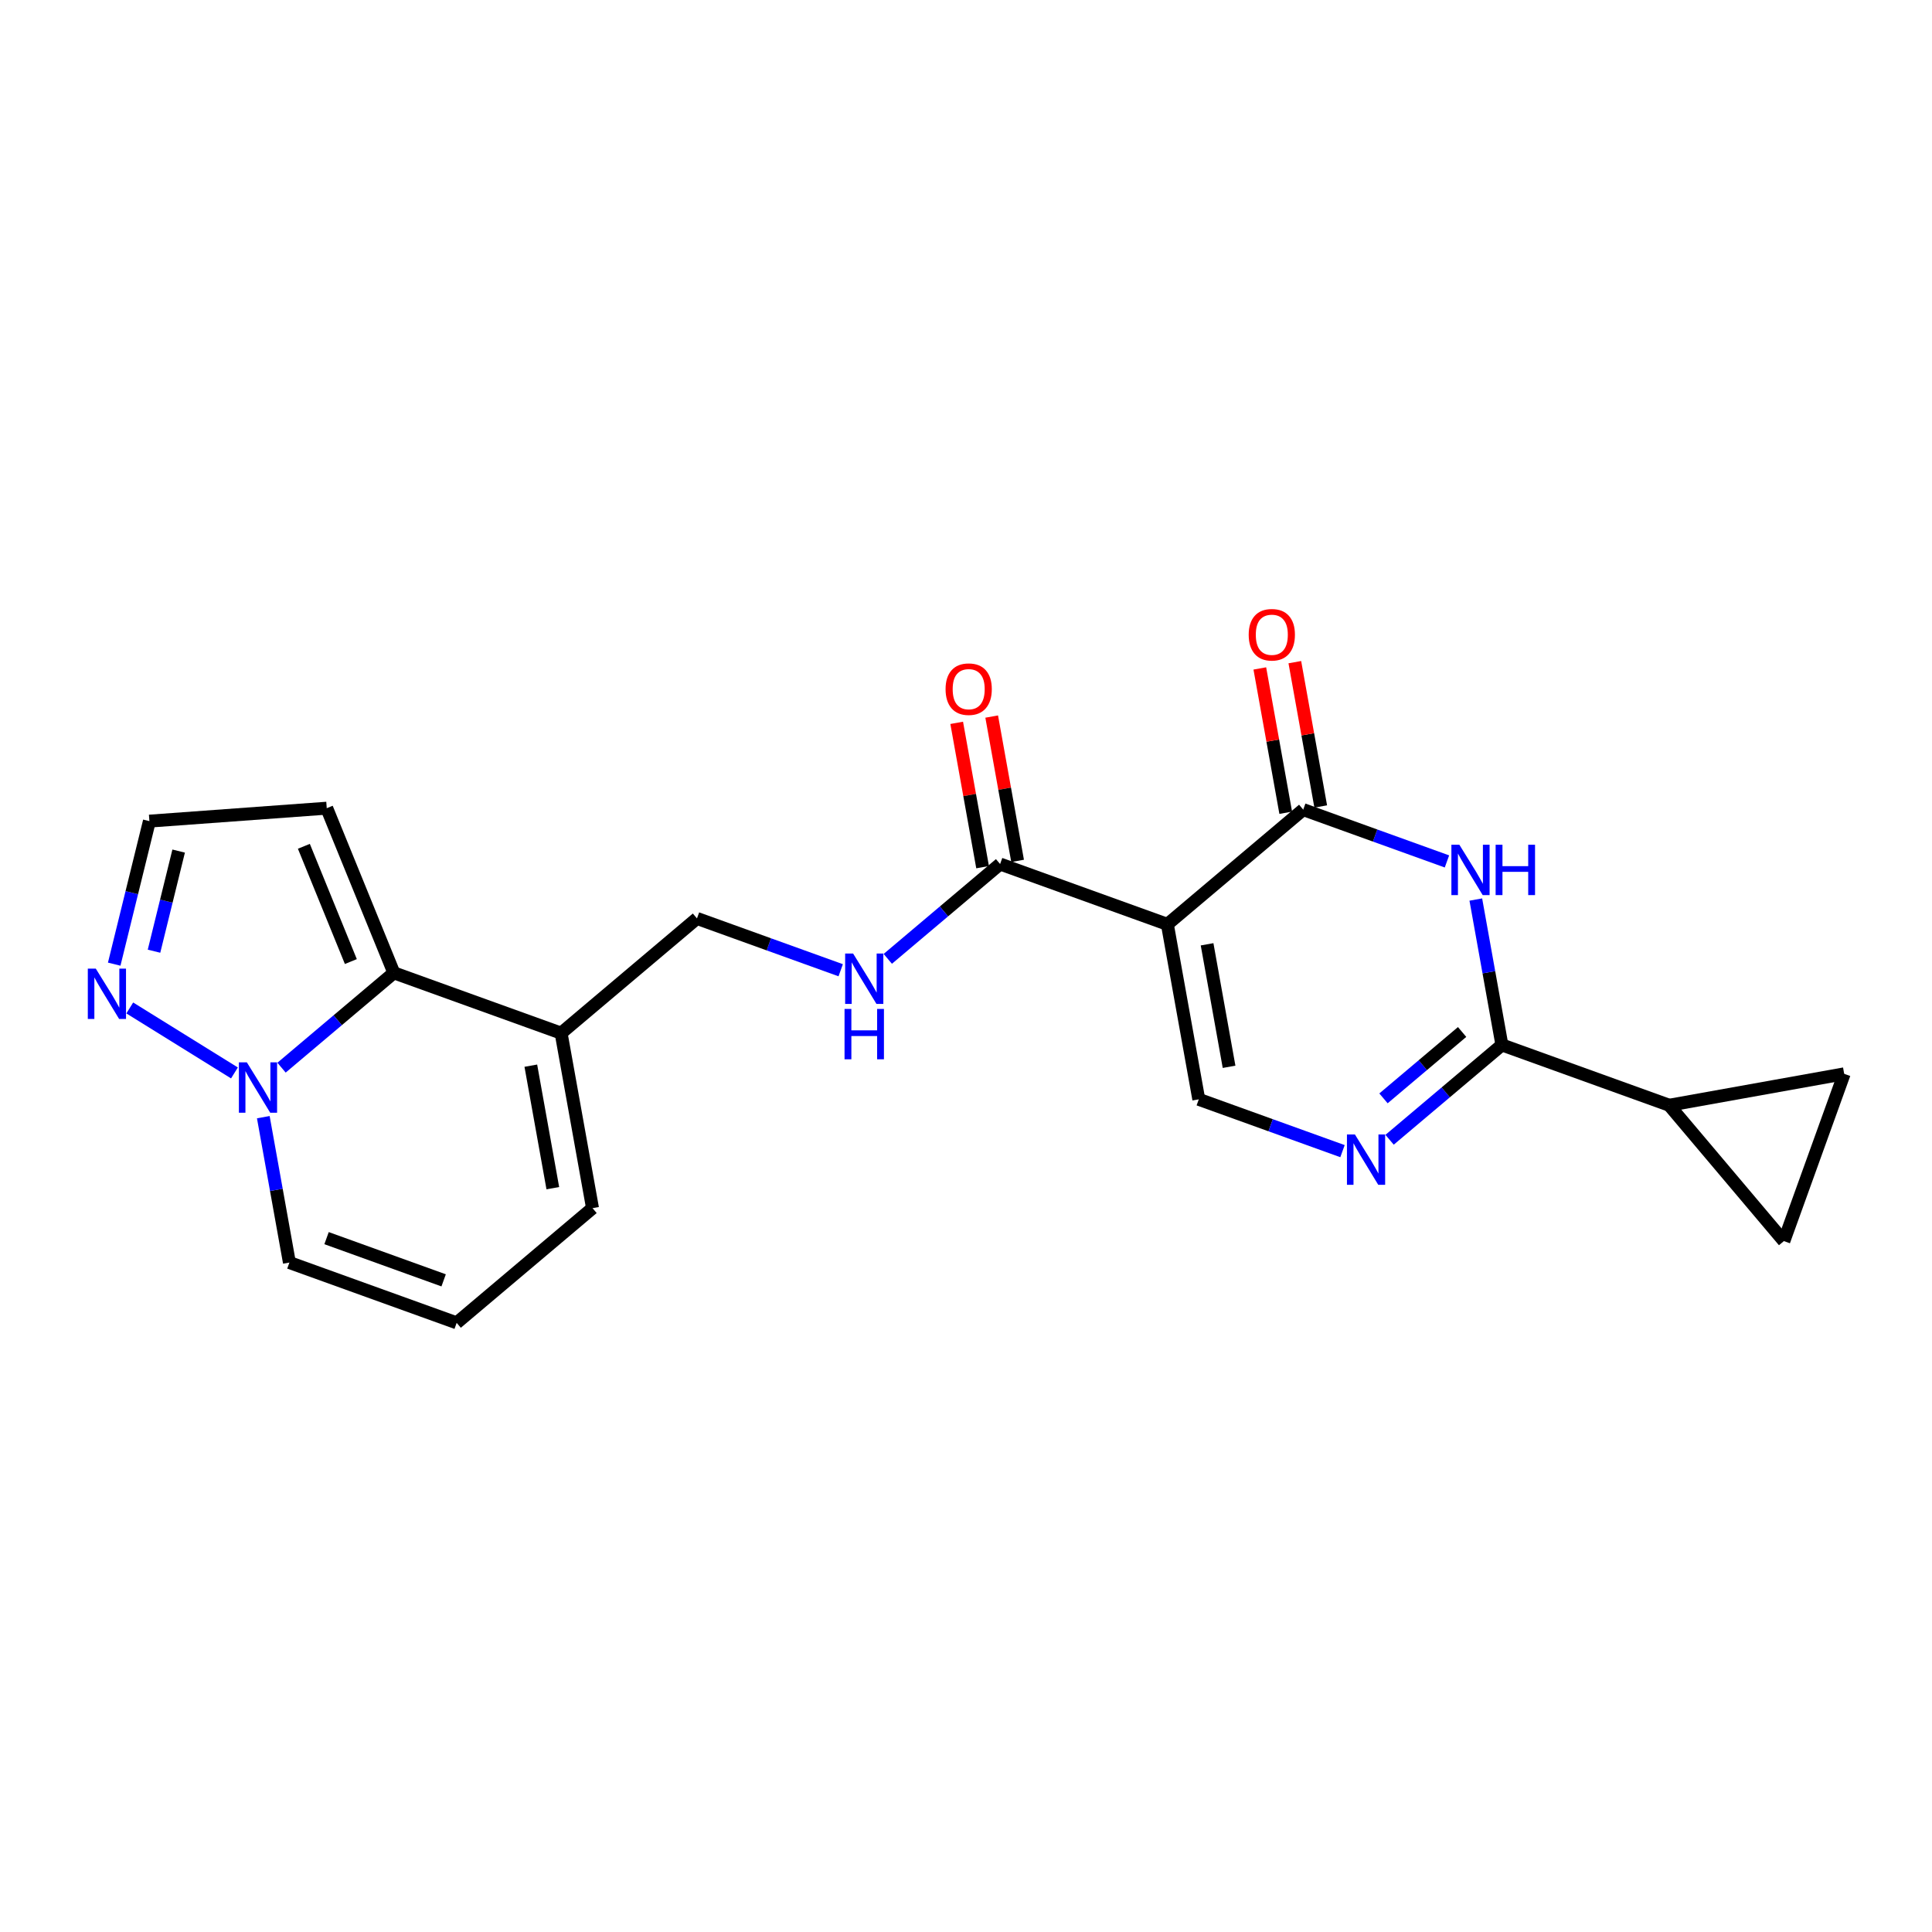 <?xml version='1.0' encoding='iso-8859-1'?>
<svg version='1.1' baseProfile='full'
              xmlns='http://www.w3.org/2000/svg'
                      xmlns:rdkit='http://www.rdkit.org/xml'
                      xmlns:xlink='http://www.w3.org/1999/xlink'
                  xml:space='preserve'
width='300px' height='300px' viewBox='0 0 300 300'>
<!-- END OF HEADER -->
<rect style='opacity:1.0;fill:#FFFFFF;stroke:none' width='300' height='300' x='0' y='0'> </rect>
<rect style='opacity:1.0;fill:#FFFFFF;stroke:none' width='300' height='300' x='0' y='0'> </rect>
<path class='bond-0 atom-0 atom-1' d='M 148.555,112.243 L 150.566,123.448' style='fill:none;fill-rule:evenodd;stroke:#FF0000;stroke-width:2.0px;stroke-linecap:butt;stroke-linejoin:miter;stroke-opacity:1' />
<path class='bond-0 atom-0 atom-1' d='M 150.566,123.448 L 152.577,134.653' style='fill:none;fill-rule:evenodd;stroke:#000000;stroke-width:2.0px;stroke-linecap:butt;stroke-linejoin:miter;stroke-opacity:1' />
<path class='bond-0 atom-0 atom-1' d='M 153.99,111.267 L 156.001,122.472' style='fill:none;fill-rule:evenodd;stroke:#FF0000;stroke-width:2.0px;stroke-linecap:butt;stroke-linejoin:miter;stroke-opacity:1' />
<path class='bond-0 atom-0 atom-1' d='M 156.001,122.472 L 158.012,133.677' style='fill:none;fill-rule:evenodd;stroke:#000000;stroke-width:2.0px;stroke-linecap:butt;stroke-linejoin:miter;stroke-opacity:1' />
<path class='bond-1 atom-1 atom-2' d='M 155.295,134.165 L 146.575,141.528' style='fill:none;fill-rule:evenodd;stroke:#000000;stroke-width:2.0px;stroke-linecap:butt;stroke-linejoin:miter;stroke-opacity:1' />
<path class='bond-1 atom-1 atom-2' d='M 146.575,141.528 L 137.855,148.89' style='fill:none;fill-rule:evenodd;stroke:#0000FF;stroke-width:2.0px;stroke-linecap:butt;stroke-linejoin:miter;stroke-opacity:1' />
<path class='bond-12 atom-1 atom-13' d='M 155.295,134.165 L 181.268,143.529' style='fill:none;fill-rule:evenodd;stroke:#000000;stroke-width:2.0px;stroke-linecap:butt;stroke-linejoin:miter;stroke-opacity:1' />
<path class='bond-2 atom-2 atom-3' d='M 130.543,150.659 L 119.385,146.636' style='fill:none;fill-rule:evenodd;stroke:#0000FF;stroke-width:2.0px;stroke-linecap:butt;stroke-linejoin:miter;stroke-opacity:1' />
<path class='bond-2 atom-2 atom-3' d='M 119.385,146.636 L 108.226,142.613' style='fill:none;fill-rule:evenodd;stroke:#000000;stroke-width:2.0px;stroke-linecap:butt;stroke-linejoin:miter;stroke-opacity:1' />
<path class='bond-3 atom-3 atom-4' d='M 108.226,142.613 L 87.13,160.425' style='fill:none;fill-rule:evenodd;stroke:#000000;stroke-width:2.0px;stroke-linecap:butt;stroke-linejoin:miter;stroke-opacity:1' />
<path class='bond-4 atom-4 atom-5' d='M 87.13,160.425 L 92.007,187.6' style='fill:none;fill-rule:evenodd;stroke:#000000;stroke-width:2.0px;stroke-linecap:butt;stroke-linejoin:miter;stroke-opacity:1' />
<path class='bond-4 atom-4 atom-5' d='M 82.426,165.477 L 85.841,184.499' style='fill:none;fill-rule:evenodd;stroke:#000000;stroke-width:2.0px;stroke-linecap:butt;stroke-linejoin:miter;stroke-opacity:1' />
<path class='bond-22 atom-12 atom-4' d='M 61.157,151.061 L 87.13,160.425' style='fill:none;fill-rule:evenodd;stroke:#000000;stroke-width:2.0px;stroke-linecap:butt;stroke-linejoin:miter;stroke-opacity:1' />
<path class='bond-5 atom-5 atom-6' d='M 92.007,187.6 L 70.911,205.412' style='fill:none;fill-rule:evenodd;stroke:#000000;stroke-width:2.0px;stroke-linecap:butt;stroke-linejoin:miter;stroke-opacity:1' />
<path class='bond-6 atom-6 atom-7' d='M 70.911,205.412 L 44.938,196.048' style='fill:none;fill-rule:evenodd;stroke:#000000;stroke-width:2.0px;stroke-linecap:butt;stroke-linejoin:miter;stroke-opacity:1' />
<path class='bond-6 atom-6 atom-7' d='M 68.888,198.813 L 50.707,192.258' style='fill:none;fill-rule:evenodd;stroke:#000000;stroke-width:2.0px;stroke-linecap:butt;stroke-linejoin:miter;stroke-opacity:1' />
<path class='bond-7 atom-7 atom-8' d='M 44.938,196.048 L 42.912,184.76' style='fill:none;fill-rule:evenodd;stroke:#000000;stroke-width:2.0px;stroke-linecap:butt;stroke-linejoin:miter;stroke-opacity:1' />
<path class='bond-7 atom-7 atom-8' d='M 42.912,184.76 L 40.886,173.473' style='fill:none;fill-rule:evenodd;stroke:#0000FF;stroke-width:2.0px;stroke-linecap:butt;stroke-linejoin:miter;stroke-opacity:1' />
<path class='bond-8 atom-8 atom-9' d='M 36.405,166.604 L 20.15,156.515' style='fill:none;fill-rule:evenodd;stroke:#0000FF;stroke-width:2.0px;stroke-linecap:butt;stroke-linejoin:miter;stroke-opacity:1' />
<path class='bond-24 atom-12 atom-8' d='M 61.157,151.061 L 52.436,158.424' style='fill:none;fill-rule:evenodd;stroke:#000000;stroke-width:2.0px;stroke-linecap:butt;stroke-linejoin:miter;stroke-opacity:1' />
<path class='bond-24 atom-12 atom-8' d='M 52.436,158.424 L 43.716,165.786' style='fill:none;fill-rule:evenodd;stroke:#0000FF;stroke-width:2.0px;stroke-linecap:butt;stroke-linejoin:miter;stroke-opacity:1' />
<path class='bond-9 atom-9 atom-10' d='M 17.734,149.714 L 20.466,138.609' style='fill:none;fill-rule:evenodd;stroke:#0000FF;stroke-width:2.0px;stroke-linecap:butt;stroke-linejoin:miter;stroke-opacity:1' />
<path class='bond-9 atom-9 atom-10' d='M 20.466,138.609 L 23.199,127.504' style='fill:none;fill-rule:evenodd;stroke:#000000;stroke-width:2.0px;stroke-linecap:butt;stroke-linejoin:miter;stroke-opacity:1' />
<path class='bond-9 atom-9 atom-10' d='M 23.915,147.702 L 25.828,139.928' style='fill:none;fill-rule:evenodd;stroke:#0000FF;stroke-width:2.0px;stroke-linecap:butt;stroke-linejoin:miter;stroke-opacity:1' />
<path class='bond-9 atom-9 atom-10' d='M 25.828,139.928 L 27.741,132.155' style='fill:none;fill-rule:evenodd;stroke:#000000;stroke-width:2.0px;stroke-linecap:butt;stroke-linejoin:miter;stroke-opacity:1' />
<path class='bond-10 atom-10 atom-11' d='M 23.199,127.504 L 50.736,125.494' style='fill:none;fill-rule:evenodd;stroke:#000000;stroke-width:2.0px;stroke-linecap:butt;stroke-linejoin:miter;stroke-opacity:1' />
<path class='bond-11 atom-11 atom-12' d='M 50.736,125.494 L 61.157,151.061' style='fill:none;fill-rule:evenodd;stroke:#000000;stroke-width:2.0px;stroke-linecap:butt;stroke-linejoin:miter;stroke-opacity:1' />
<path class='bond-11 atom-11 atom-12' d='M 47.185,131.413 L 54.48,149.31' style='fill:none;fill-rule:evenodd;stroke:#000000;stroke-width:2.0px;stroke-linecap:butt;stroke-linejoin:miter;stroke-opacity:1' />
<path class='bond-13 atom-13 atom-14' d='M 181.268,143.529 L 186.146,170.704' style='fill:none;fill-rule:evenodd;stroke:#000000;stroke-width:2.0px;stroke-linecap:butt;stroke-linejoin:miter;stroke-opacity:1' />
<path class='bond-13 atom-13 atom-14' d='M 187.435,146.63 L 190.849,165.653' style='fill:none;fill-rule:evenodd;stroke:#000000;stroke-width:2.0px;stroke-linecap:butt;stroke-linejoin:miter;stroke-opacity:1' />
<path class='bond-23 atom-21 atom-13' d='M 202.364,125.717 L 181.268,143.529' style='fill:none;fill-rule:evenodd;stroke:#000000;stroke-width:2.0px;stroke-linecap:butt;stroke-linejoin:miter;stroke-opacity:1' />
<path class='bond-14 atom-14 atom-15' d='M 186.146,170.704 L 197.305,174.727' style='fill:none;fill-rule:evenodd;stroke:#000000;stroke-width:2.0px;stroke-linecap:butt;stroke-linejoin:miter;stroke-opacity:1' />
<path class='bond-14 atom-14 atom-15' d='M 197.305,174.727 L 208.463,178.75' style='fill:none;fill-rule:evenodd;stroke:#0000FF;stroke-width:2.0px;stroke-linecap:butt;stroke-linejoin:miter;stroke-opacity:1' />
<path class='bond-15 atom-15 atom-16' d='M 215.775,176.982 L 224.495,169.619' style='fill:none;fill-rule:evenodd;stroke:#0000FF;stroke-width:2.0px;stroke-linecap:butt;stroke-linejoin:miter;stroke-opacity:1' />
<path class='bond-15 atom-15 atom-16' d='M 224.495,169.619 L 233.215,162.256' style='fill:none;fill-rule:evenodd;stroke:#000000;stroke-width:2.0px;stroke-linecap:butt;stroke-linejoin:miter;stroke-opacity:1' />
<path class='bond-15 atom-15 atom-16' d='M 214.828,170.554 L 220.932,165.4' style='fill:none;fill-rule:evenodd;stroke:#0000FF;stroke-width:2.0px;stroke-linecap:butt;stroke-linejoin:miter;stroke-opacity:1' />
<path class='bond-15 atom-15 atom-16' d='M 220.932,165.4 L 227.036,160.246' style='fill:none;fill-rule:evenodd;stroke:#000000;stroke-width:2.0px;stroke-linecap:butt;stroke-linejoin:miter;stroke-opacity:1' />
<path class='bond-16 atom-16 atom-17' d='M 233.215,162.256 L 259.188,171.62' style='fill:none;fill-rule:evenodd;stroke:#000000;stroke-width:2.0px;stroke-linecap:butt;stroke-linejoin:miter;stroke-opacity:1' />
<path class='bond-19 atom-16 atom-20' d='M 233.215,162.256 L 231.189,150.969' style='fill:none;fill-rule:evenodd;stroke:#000000;stroke-width:2.0px;stroke-linecap:butt;stroke-linejoin:miter;stroke-opacity:1' />
<path class='bond-19 atom-16 atom-20' d='M 231.189,150.969 L 229.163,139.681' style='fill:none;fill-rule:evenodd;stroke:#0000FF;stroke-width:2.0px;stroke-linecap:butt;stroke-linejoin:miter;stroke-opacity:1' />
<path class='bond-17 atom-17 atom-18' d='M 259.188,171.62 L 286.364,166.743' style='fill:none;fill-rule:evenodd;stroke:#000000;stroke-width:2.0px;stroke-linecap:butt;stroke-linejoin:miter;stroke-opacity:1' />
<path class='bond-25 atom-19 atom-17' d='M 277,192.716 L 259.188,171.62' style='fill:none;fill-rule:evenodd;stroke:#000000;stroke-width:2.0px;stroke-linecap:butt;stroke-linejoin:miter;stroke-opacity:1' />
<path class='bond-18 atom-18 atom-19' d='M 286.364,166.743 L 277,192.716' style='fill:none;fill-rule:evenodd;stroke:#000000;stroke-width:2.0px;stroke-linecap:butt;stroke-linejoin:miter;stroke-opacity:1' />
<path class='bond-20 atom-20 atom-21' d='M 224.682,133.763 L 213.523,129.74' style='fill:none;fill-rule:evenodd;stroke:#0000FF;stroke-width:2.0px;stroke-linecap:butt;stroke-linejoin:miter;stroke-opacity:1' />
<path class='bond-20 atom-20 atom-21' d='M 213.523,129.74 L 202.364,125.717' style='fill:none;fill-rule:evenodd;stroke:#000000;stroke-width:2.0px;stroke-linecap:butt;stroke-linejoin:miter;stroke-opacity:1' />
<path class='bond-21 atom-21 atom-22' d='M 205.082,125.229 L 203.071,114.024' style='fill:none;fill-rule:evenodd;stroke:#000000;stroke-width:2.0px;stroke-linecap:butt;stroke-linejoin:miter;stroke-opacity:1' />
<path class='bond-21 atom-21 atom-22' d='M 203.071,114.024 L 201.06,102.819' style='fill:none;fill-rule:evenodd;stroke:#FF0000;stroke-width:2.0px;stroke-linecap:butt;stroke-linejoin:miter;stroke-opacity:1' />
<path class='bond-21 atom-21 atom-22' d='M 199.647,126.205 L 197.636,115' style='fill:none;fill-rule:evenodd;stroke:#000000;stroke-width:2.0px;stroke-linecap:butt;stroke-linejoin:miter;stroke-opacity:1' />
<path class='bond-21 atom-21 atom-22' d='M 197.636,115 L 195.624,103.795' style='fill:none;fill-rule:evenodd;stroke:#FF0000;stroke-width:2.0px;stroke-linecap:butt;stroke-linejoin:miter;stroke-opacity:1' />
<path  class='atom-0' d='M 146.828 107.012
Q 146.828 105.134, 147.756 104.085
Q 148.684 103.036, 150.417 103.036
Q 152.151 103.036, 153.079 104.085
Q 154.007 105.134, 154.007 107.012
Q 154.007 108.911, 153.068 109.994
Q 152.129 111.065, 150.417 111.065
Q 148.695 111.065, 147.756 109.994
Q 146.828 108.922, 146.828 107.012
M 150.417 110.181
Q 151.61 110.181, 152.251 109.386
Q 152.902 108.58, 152.902 107.012
Q 152.902 105.477, 152.251 104.704
Q 151.61 103.92, 150.417 103.92
Q 149.225 103.92, 148.573 104.693
Q 147.933 105.466, 147.933 107.012
Q 147.933 108.591, 148.573 109.386
Q 149.225 110.181, 150.417 110.181
' fill='#FF0000'/>
<path  class='atom-2' d='M 132.471 148.067
L 135.033 152.209
Q 135.287 152.617, 135.695 153.357
Q 136.104 154.097, 136.126 154.141
L 136.126 148.067
L 137.164 148.067
L 137.164 155.886
L 136.093 155.886
L 133.343 151.358
Q 133.023 150.828, 132.68 150.221
Q 132.349 149.613, 132.25 149.426
L 132.25 155.886
L 131.234 155.886
L 131.234 148.067
L 132.471 148.067
' fill='#0000FF'/>
<path  class='atom-2' d='M 131.14 156.668
L 132.2 156.668
L 132.2 159.992
L 136.198 159.992
L 136.198 156.668
L 137.258 156.668
L 137.258 164.487
L 136.198 164.487
L 136.198 160.876
L 132.2 160.876
L 132.2 164.487
L 131.14 164.487
L 131.14 156.668
' fill='#0000FF'/>
<path  class='atom-8' d='M 38.332 164.963
L 40.894 169.105
Q 41.148 169.513, 41.557 170.253
Q 41.966 170.993, 41.988 171.037
L 41.988 164.963
L 43.026 164.963
L 43.026 172.782
L 41.955 172.782
L 39.205 168.254
Q 38.884 167.724, 38.542 167.117
Q 38.211 166.509, 38.111 166.322
L 38.111 172.782
L 37.095 172.782
L 37.095 164.963
L 38.332 164.963
' fill='#0000FF'/>
<path  class='atom-9' d='M 14.873 150.404
L 17.436 154.545
Q 17.689 154.954, 18.098 155.694
Q 18.507 156.434, 18.529 156.478
L 18.529 150.404
L 19.567 150.404
L 19.567 158.223
L 18.496 158.223
L 15.746 153.695
Q 15.425 153.165, 15.083 152.558
Q 14.752 151.95, 14.652 151.762
L 14.652 158.223
L 13.636 158.223
L 13.636 150.404
L 14.873 150.404
' fill='#0000FF'/>
<path  class='atom-15' d='M 210.391 176.159
L 212.953 180.3
Q 213.207 180.709, 213.615 181.449
Q 214.024 182.188, 214.046 182.233
L 214.046 176.159
L 215.084 176.159
L 215.084 183.978
L 214.013 183.978
L 211.263 179.45
Q 210.943 178.919, 210.6 178.312
Q 210.269 177.705, 210.17 177.517
L 210.17 183.978
L 209.154 183.978
L 209.154 176.159
L 210.391 176.159
' fill='#0000FF'/>
<path  class='atom-20' d='M 226.609 131.171
L 229.171 135.313
Q 229.425 135.721, 229.834 136.461
Q 230.243 137.201, 230.265 137.246
L 230.265 131.171
L 231.303 131.171
L 231.303 138.99
L 230.231 138.99
L 227.482 134.462
Q 227.161 133.932, 226.819 133.325
Q 226.488 132.718, 226.388 132.53
L 226.388 138.99
L 225.372 138.99
L 225.372 131.171
L 226.609 131.171
' fill='#0000FF'/>
<path  class='atom-20' d='M 232.241 131.171
L 233.302 131.171
L 233.302 134.496
L 237.3 134.496
L 237.3 131.171
L 238.36 131.171
L 238.36 138.99
L 237.3 138.99
L 237.3 135.379
L 233.302 135.379
L 233.302 138.99
L 232.241 138.99
L 232.241 131.171
' fill='#0000FF'/>
<path  class='atom-22' d='M 193.897 98.564
Q 193.897 96.686, 194.825 95.637
Q 195.753 94.588, 197.487 94.588
Q 199.221 94.588, 200.148 95.637
Q 201.076 96.686, 201.076 98.564
Q 201.076 100.463, 200.137 101.546
Q 199.198 102.617, 197.487 102.617
Q 195.764 102.617, 194.825 101.546
Q 193.897 100.474, 193.897 98.564
M 197.487 101.733
Q 198.679 101.733, 199.32 100.938
Q 199.972 100.132, 199.972 98.564
Q 199.972 97.029, 199.32 96.256
Q 198.679 95.472, 197.487 95.472
Q 196.294 95.472, 195.642 96.245
Q 195.002 97.018, 195.002 98.564
Q 195.002 100.143, 195.642 100.938
Q 196.294 101.733, 197.487 101.733
' fill='#FF0000'/>
</svg>
